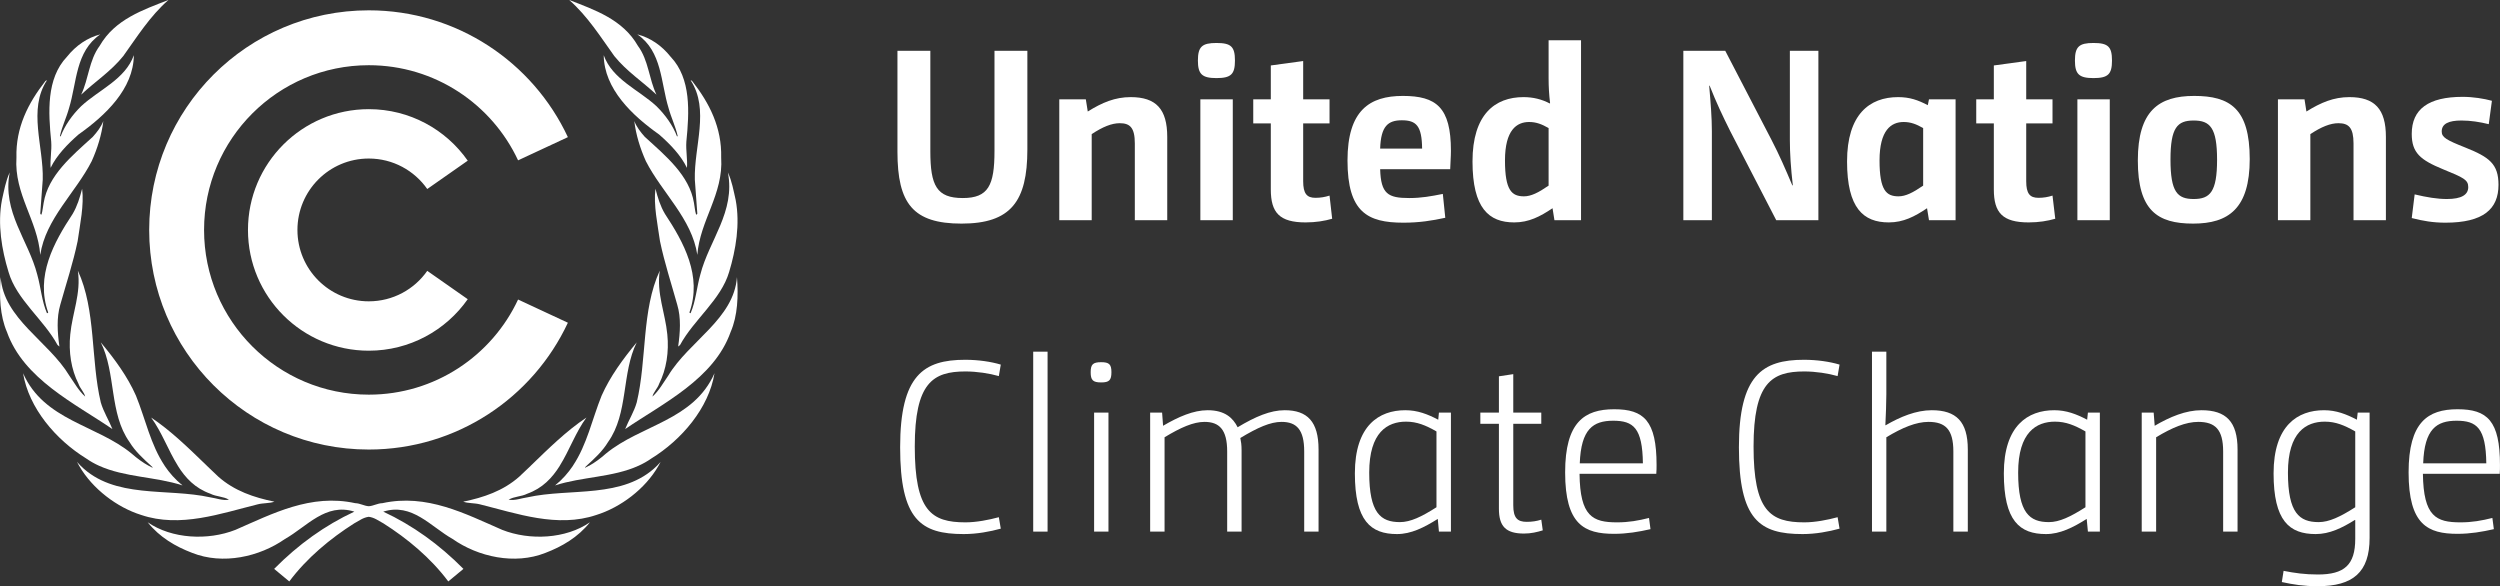 <?xml version="1.0" encoding="UTF-8"?>
<svg xmlns="http://www.w3.org/2000/svg" xmlns:xlink="http://www.w3.org/1999/xlink" width="210.85pt" height="49.44pt" viewBox="0 0 210.85 49.44" version="1.1">
  <rect x="0" y="0" width="210.85" height="49.44" fill="#333333" stroke="none"/>
  <defs>
    <clipPath id="clip1">
      <path d="M 203 8 L 210.852 8 L 210.852 19 L 203 19 Z M 203 8 "></path>
    </clipPath>
    <clipPath id="clip2">
      <path d="M 191 34 L 200 34 L 200 49.441 L 191 49.441 Z M 191 34 "></path>
    </clipPath>
    <clipPath id="clip3">
      <path d="M 203 34 L 210.852 34 L 210.852 46 L 203 46 Z M 203 34 "></path>
    </clipPath>
    <clipPath id="clip4">
      <path d="M 12 42 L 50 42 L 50 49.441 L 12 49.441 Z M 12 42 "></path>
    </clipPath>
  </defs>
  <g id="surface1">
    <path style=" stroke:none;fill-rule:nonzero;fill:rgb(100%,100%,100%);fill-opacity:1;" d="M 78.465 4.285 L 78.465 12.754 C 78.465 15.656 79 16.703 81.199 16.703 C 83.359 16.703 83.875 15.633 83.875 12.734 L 83.875 4.285 L 86.648 4.285 L 86.648 12.609 C 86.648 16.988 85.25 18.859 81.098 18.859 C 77.008 18.859 75.691 17.172 75.691 12.797 L 75.691 4.285 L 78.465 4.285 "></path>
    <path style=" stroke:none;fill-rule:nonzero;fill:rgb(100%,100%,100%);fill-opacity:1;" d="M 89.34 8.375 L 91.578 8.375 L 91.742 9.406 C 92.957 8.645 94.047 8.191 95.363 8.191 C 97.5 8.191 98.445 9.199 98.445 11.543 L 98.445 18.574 L 95.711 18.574 L 95.711 12.098 C 95.711 10.762 95.301 10.391 94.438 10.391 C 93.758 10.391 93 10.699 92.074 11.312 L 92.074 18.574 L 89.34 18.574 L 89.34 8.375 "></path>
    <path style=" stroke:none;fill-rule:nonzero;fill:rgb(100%,100%,100%);fill-opacity:1;" d="M 101.238 8.375 L 103.973 8.375 L 103.973 18.574 L 101.238 18.574 Z M 102.598 6.586 C 101.383 6.586 101.031 6.258 101.031 5.109 C 101.031 3.934 101.383 3.625 102.598 3.625 C 103.828 3.625 104.156 3.934 104.156 5.109 C 104.156 6.258 103.828 6.586 102.598 6.586 "></path>
    <path style=" stroke:none;fill-rule:nonzero;fill:rgb(100%,100%,100%);fill-opacity:1;" d="M 107.18 8.375 L 107.18 5.52 L 109.91 5.148 L 109.91 8.375 L 112.133 8.375 L 112.133 10.41 L 109.91 10.41 L 109.91 15.285 C 109.91 16.332 110.223 16.684 110.941 16.684 C 111.371 16.684 111.742 16.621 112.133 16.496 L 112.355 18.449 C 111.723 18.633 110.98 18.758 110.117 18.758 C 107.918 18.758 107.18 17.938 107.18 15.984 L 107.18 10.41 L 105.699 10.41 L 105.699 8.375 L 107.18 8.375 "></path>
    <path style=" stroke:none;fill-rule:nonzero;fill:rgb(100%,100%,100%);fill-opacity:1;" d="M 119.941 12.531 C 119.922 10.617 119.449 10.145 118.234 10.145 C 117.062 10.145 116.465 10.637 116.402 12.531 Z M 121.895 18.367 C 120.766 18.613 119.695 18.781 118.359 18.781 C 115.336 18.781 113.648 17.895 113.648 13.535 C 113.648 9.32 115.5 8.09 118.316 8.09 C 121.137 8.09 122.371 9.055 122.371 12.715 C 122.371 13.227 122.324 13.742 122.309 14.273 L 116.402 14.273 C 116.465 16.355 117.062 16.703 118.852 16.703 C 119.879 16.703 120.664 16.559 121.688 16.355 L 121.895 18.367 "></path>
    <path style=" stroke:none;fill-rule:nonzero;fill:rgb(100%,100%,100%);fill-opacity:1;" d="M 130.609 10.801 C 130.035 10.473 129.562 10.289 128.965 10.289 C 127.918 10.289 126.93 10.965 126.93 13.535 C 126.93 16.062 127.508 16.559 128.531 16.559 C 129.129 16.559 129.746 16.25 130.609 15.656 Z M 130.941 17.562 C 129.891 18.266 128.945 18.758 127.711 18.758 C 125.57 18.758 124.191 17.562 124.191 13.617 C 124.191 9.648 126.086 8.191 128.492 8.191 C 129.316 8.191 130.035 8.375 130.711 8.727 L 130.734 8.703 C 130.648 7.965 130.609 7.328 130.609 6.609 L 130.609 3.398 L 133.344 3.398 L 133.344 18.574 L 131.102 18.574 L 130.941 17.562 "></path>
    <path style=" stroke:none;fill-rule:nonzero;fill:rgb(100%,100%,100%);fill-opacity:1;" d="M 141.973 4.285 L 145.508 4.285 L 149.414 11.809 C 150.074 13.086 150.566 14.215 151.164 15.633 L 151.207 15.633 C 151.039 14.195 150.957 12.918 150.957 11.809 L 150.957 4.285 L 153.363 4.285 L 153.363 18.574 L 149.809 18.574 L 145.922 11.051 C 145.285 9.773 144.75 8.645 144.191 7.227 L 144.152 7.227 C 144.277 8.645 144.379 9.938 144.379 11.051 L 144.379 18.574 L 141.973 18.574 L 141.973 4.285 "></path>
    <path style=" stroke:none;fill-rule:nonzero;fill:rgb(100%,100%,100%);fill-opacity:1;" d="M 162.199 10.801 C 161.621 10.473 161.152 10.289 160.555 10.289 C 159.508 10.289 158.52 10.965 158.52 13.535 C 158.52 16.062 159.094 16.559 160.121 16.559 C 160.719 16.559 161.336 16.25 162.199 15.656 Z M 162.527 17.562 C 161.48 18.266 160.531 18.758 159.301 18.758 C 157.16 18.758 155.781 17.562 155.781 13.617 C 155.781 9.648 157.676 8.191 160.082 8.191 C 161.066 8.191 161.766 8.438 162.59 8.871 L 162.691 8.375 L 164.934 8.375 L 164.934 18.574 L 162.691 18.574 L 162.527 17.562 "></path>
    <path style=" stroke:none;fill-rule:nonzero;fill:rgb(100%,100%,100%);fill-opacity:1;" d="M 168.16 8.375 L 168.16 5.52 L 170.891 5.148 L 170.891 8.375 L 173.109 8.375 L 173.109 10.41 L 170.891 10.41 L 170.891 15.285 C 170.891 16.332 171.199 16.684 171.922 16.684 C 172.352 16.684 172.723 16.621 173.109 16.496 L 173.34 18.449 C 172.699 18.633 171.961 18.758 171.098 18.758 C 168.895 18.758 168.16 17.938 168.16 15.984 L 168.16 10.41 L 166.676 10.41 L 166.676 8.375 L 168.16 8.375 "></path>
    <path style=" stroke:none;fill-rule:nonzero;fill:rgb(100%,100%,100%);fill-opacity:1;" d="M 175.207 8.375 L 177.938 8.375 L 177.938 18.574 L 175.207 18.574 Z M 176.562 6.586 C 175.352 6.586 175 6.258 175 5.109 C 175 3.934 175.352 3.625 176.562 3.625 C 177.797 3.625 178.125 3.934 178.125 5.109 C 178.125 6.258 177.797 6.586 176.562 6.586 "></path>
    <path style=" stroke:none;fill-rule:nonzero;fill:rgb(100%,100%,100%);fill-opacity:1;" d="M 185.016 10.164 C 183.633 10.164 183.059 10.762 183.059 13.453 C 183.059 16.188 183.633 16.785 185.016 16.785 C 186.391 16.785 186.988 16.188 186.988 13.473 C 186.988 10.762 186.391 10.164 185.016 10.164 Z M 184.969 18.859 C 181.949 18.859 180.305 17.75 180.305 13.535 C 180.305 9.34 182.07 8.09 185.055 8.09 C 188.074 8.09 189.742 9.156 189.742 13.414 C 189.742 17.586 187.953 18.859 184.969 18.859 "></path>
    <path style=" stroke:none;fill-rule:nonzero;fill:rgb(100%,100%,100%);fill-opacity:1;" d="M 192.121 8.375 L 194.363 8.375 L 194.523 9.406 C 195.742 8.645 196.828 8.191 198.145 8.191 C 200.285 8.191 201.227 9.199 201.227 11.543 L 201.227 18.574 L 198.496 18.574 L 198.496 12.098 C 198.496 10.762 198.082 10.391 197.219 10.391 C 196.543 10.391 195.781 10.699 194.855 11.312 L 194.855 18.574 L 192.121 18.574 L 192.121 8.375 "></path>
    <g clip-path="url(#clip1)" clip-rule="nonzero">
      <path style=" stroke:none;fill-rule:nonzero;fill:rgb(100%,100%,100%);fill-opacity:1;" d="M 203.652 16.395 C 204.68 16.641 205.562 16.785 206.367 16.785 C 207.598 16.785 208.172 16.434 208.172 15.777 C 208.172 15.16 207.762 14.977 206.039 14.273 C 204.145 13.492 203.406 12.898 203.406 11.293 C 203.406 9.199 204.824 8.168 207.699 8.168 C 208.586 8.168 209.488 8.316 210.168 8.5 L 209.902 10.473 C 209.16 10.289 208.379 10.164 207.598 10.164 C 206.527 10.164 205.934 10.434 205.934 11.09 C 205.934 11.582 206.32 11.809 207.93 12.445 C 209.941 13.25 210.723 13.824 210.723 15.59 C 210.723 17.629 209.449 18.781 206.242 18.781 C 205.215 18.781 204.348 18.633 203.406 18.391 L 203.652 16.395 "></path>
    </g>
    <path style=" stroke:none;fill-rule:nonzero;fill:rgb(100%,100%,100%);fill-opacity:1;" d="M 84.406 44.586 C 83.504 44.836 82.395 45.043 81.281 45.043 C 77.664 45.043 75.918 43.848 75.918 37.723 C 75.918 31.656 77.891 30.344 81.406 30.344 C 82.516 30.344 83.586 30.504 84.406 30.75 L 84.242 31.719 C 83.441 31.492 82.395 31.328 81.426 31.328 C 78.672 31.328 77.152 32.293 77.152 37.66 C 77.152 43.086 78.547 44.055 81.426 44.055 C 82.352 44.055 83.402 43.848 84.242 43.621 L 84.406 44.586 "></path>
    <path style=" stroke:none;fill-rule:nonzero;fill:rgb(100%,100%,100%);fill-opacity:1;" d="M 87.141 29.66 L 88.352 29.66 L 88.352 44.836 L 87.141 44.836 L 87.141 29.66 "></path>
    <path style=" stroke:none;fill-rule:nonzero;fill:rgb(100%,100%,100%);fill-opacity:1;" d="M 92.277 34.801 L 93.488 34.801 L 93.488 44.836 L 92.277 44.836 Z M 92.875 32.254 C 92.176 32.254 91.988 32.066 91.988 31.391 C 91.988 30.734 92.176 30.547 92.875 30.547 C 93.551 30.547 93.738 30.734 93.738 31.391 C 93.738 32.066 93.551 32.254 92.875 32.254 "></path>
    <path style=" stroke:none;fill-rule:nonzero;fill:rgb(100%,100%,100%);fill-opacity:1;" d="M 97.004 34.801 L 98.012 34.801 L 98.094 35.91 C 99.391 35.152 100.645 34.598 101.855 34.598 C 103.316 34.598 103.992 35.254 104.383 36.035 C 105.887 35.133 107.141 34.598 108.352 34.598 C 110.266 34.598 111.207 35.562 111.207 37.906 L 111.207 44.836 L 109.996 44.836 L 109.996 38.07 C 109.996 36.242 109.359 35.582 108.086 35.582 C 107.141 35.582 106.07 36.059 104.609 36.941 C 104.672 37.27 104.715 37.496 104.715 38.008 L 104.715 44.836 L 103.5 44.836 L 103.5 38.07 C 103.5 36.242 102.844 35.582 101.59 35.582 C 100.645 35.582 99.574 36.059 98.219 36.879 L 98.219 44.836 L 97.004 44.836 L 97.004 34.801 "></path>
    <path style=" stroke:none;fill-rule:nonzero;fill:rgb(100%,100%,100%);fill-opacity:1;" d="M 121.152 36.387 C 120.25 35.871 119.508 35.562 118.586 35.562 C 117.023 35.562 115.48 36.445 115.48 39.859 C 115.48 43.27 116.449 44.035 118.07 44.035 C 118.957 44.035 119.898 43.582 121.152 42.781 Z M 121.262 43.766 C 120.105 44.488 119.02 45.043 117.824 45.043 C 115.605 45.043 114.27 43.93 114.27 39.922 C 114.27 35.891 116.305 34.598 118.523 34.598 C 119.555 34.598 120.395 34.926 121.301 35.398 L 121.359 34.801 L 122.371 34.801 L 122.371 44.836 L 121.359 44.836 L 121.262 43.766 "></path>
    <path style=" stroke:none;fill-rule:nonzero;fill:rgb(100%,100%,100%);fill-opacity:1;" d="M 126.418 34.801 L 126.418 31.738 L 127.629 31.555 L 127.629 34.801 L 129.992 34.801 L 129.992 35.746 L 127.629 35.746 L 127.629 42.613 C 127.629 43.684 127.98 44.012 128.762 44.012 C 129.211 44.012 129.602 43.953 129.992 43.828 L 130.117 44.73 C 129.648 44.875 129.133 45 128.535 45 C 126.992 45 126.418 44.383 126.418 42.902 L 126.418 35.746 L 124.852 35.746 L 124.852 34.801 L 126.418 34.801 "></path>
    <path style=" stroke:none;fill-rule:nonzero;fill:rgb(100%,100%,100%);fill-opacity:1;" d="M 138.562 39.078 C 138.523 36.098 137.766 35.484 136.059 35.484 C 134.367 35.484 133.344 36.18 133.238 39.078 Z M 139.203 44.629 C 138.215 44.855 137.207 45.023 136.141 45.023 C 133.629 45.023 132.004 44.258 132.004 39.84 C 132.004 35.605 133.629 34.516 136.141 34.516 C 138.645 34.516 139.715 35.484 139.715 39.223 C 139.715 39.469 139.715 39.652 139.691 39.961 L 133.219 39.961 C 133.258 43.562 134.328 44.055 136.387 44.055 C 137.375 44.055 138.176 43.91 139.078 43.684 L 139.203 44.629 "></path>
    <path style=" stroke:none;fill-rule:nonzero;fill:rgb(100%,100%,100%);fill-opacity:1;" d="M 155.148 44.586 C 154.242 44.836 153.137 45.043 152.027 45.043 C 148.406 45.043 146.66 43.848 146.66 37.723 C 146.66 31.656 148.633 30.344 152.148 30.344 C 153.258 30.344 154.328 30.504 155.148 30.75 L 154.984 31.719 C 154.184 31.492 153.137 31.328 152.172 31.328 C 149.414 31.328 147.895 32.293 147.895 37.66 C 147.895 43.086 149.289 44.055 152.172 44.055 C 153.098 44.055 154.145 43.848 154.984 43.621 L 155.148 44.586 "></path>
    <path style=" stroke:none;fill-rule:nonzero;fill:rgb(100%,100%,100%);fill-opacity:1;" d="M 157.883 29.66 L 159.094 29.66 L 159.094 33.262 C 159.094 34.043 159.055 34.887 159.012 35.852 L 159.031 35.871 C 160.266 35.152 161.605 34.598 162.922 34.598 C 164.992 34.598 165.965 35.562 165.965 37.906 L 165.965 44.836 L 164.746 44.836 L 164.746 38.07 C 164.746 36.242 164.09 35.582 162.652 35.582 C 161.605 35.582 160.453 36.059 159.094 36.879 L 159.094 44.836 L 157.883 44.836 L 157.883 29.66 "></path>
    <path style=" stroke:none;fill-rule:nonzero;fill:rgb(100%,100%,100%);fill-opacity:1;" d="M 175.887 36.387 C 174.984 35.871 174.242 35.562 173.316 35.562 C 171.758 35.562 170.211 36.445 170.211 39.859 C 170.211 43.27 171.18 44.035 172.805 44.035 C 173.688 44.035 174.633 43.582 175.887 42.781 Z M 175.992 43.766 C 174.84 44.488 173.75 45.043 172.559 45.043 C 170.336 45.043 169.004 43.93 169.004 39.922 C 169.004 35.891 171.035 34.598 173.258 34.598 C 174.281 34.598 175.125 34.926 176.031 35.398 L 176.094 34.801 L 177.102 34.801 L 177.102 44.836 L 176.094 44.836 L 175.992 43.766 "></path>
    <path style=" stroke:none;fill-rule:nonzero;fill:rgb(100%,100%,100%);fill-opacity:1;" d="M 180.633 34.801 L 181.641 34.801 L 181.727 35.91 C 183.02 35.152 184.355 34.598 185.672 34.598 C 187.746 34.598 188.715 35.562 188.715 37.906 L 188.715 44.836 L 187.5 44.836 L 187.5 38.07 C 187.5 36.242 186.844 35.582 185.402 35.582 C 184.355 35.582 183.203 36.059 181.848 36.879 L 181.848 44.836 L 180.633 44.836 L 180.633 34.801 "></path>
    <g clip-path="url(#clip2)" clip-rule="nonzero">
      <path style=" stroke:none;fill-rule:nonzero;fill:rgb(100%,100%,100%);fill-opacity:1;" d="M 198.641 36.387 C 197.734 35.871 196.996 35.562 196.07 35.562 C 194.508 35.562 192.965 36.445 192.965 39.859 C 192.965 43.27 193.93 44.035 195.559 44.035 C 196.438 44.035 197.387 43.582 198.641 42.781 Z M 199.852 45.371 C 199.852 48.266 198.453 49.441 195.473 49.441 C 194.281 49.441 193.414 49.297 192.449 49.09 L 192.598 48.145 C 193.539 48.332 194.402 48.453 195.492 48.453 C 197.715 48.453 198.641 47.652 198.641 45.449 L 198.641 43.867 L 198.617 43.848 C 197.531 44.527 196.48 45.043 195.305 45.043 C 193.086 45.043 191.754 43.93 191.754 39.922 C 191.754 35.891 193.785 34.598 196.008 34.598 C 197.035 34.598 197.875 34.926 198.781 35.398 L 198.848 34.801 L 199.852 34.801 L 199.852 45.371 "></path>
    </g>
    <g clip-path="url(#clip3)" clip-rule="nonzero">
      <path style=" stroke:none;fill-rule:nonzero;fill:rgb(100%,100%,100%);fill-opacity:1;" d="M 209.695 39.078 C 209.656 36.098 208.891 35.484 207.188 35.484 C 205.504 35.484 204.473 36.18 204.371 39.078 Z M 210.332 44.629 C 209.344 44.855 208.34 45.023 207.27 45.023 C 204.762 45.023 203.141 44.258 203.141 39.84 C 203.141 35.605 204.762 34.516 207.27 34.516 C 209.777 34.516 210.848 35.484 210.848 39.223 C 210.848 39.469 210.848 39.652 210.828 39.961 L 204.348 39.961 C 204.395 43.562 205.461 44.055 207.516 44.055 C 208.504 44.055 209.305 43.91 210.207 43.684 L 210.332 44.629 "></path>
    </g>
    <g clip-path="url(#clip4)" clip-rule="nonzero">
      <path style=" stroke:none;fill-rule:nonzero;fill:rgb(100%,100%,100%);fill-opacity:1;" d="M 42.355 44.688 C 39.234 43.332 36.004 41.617 32.246 42.438 C 31.848 42.445 31.492 42.672 31.102 42.695 C 30.715 42.672 30.363 42.445 29.961 42.438 C 26.207 41.617 22.973 43.332 19.855 44.688 C 17.535 45.602 14.492 45.457 12.453 44.047 C 13.461 45.316 14.809 46.098 16.207 46.629 C 18.801 47.66 21.887 46.961 24.035 45.457 C 25.875 44.422 27.461 42.383 29.887 43.152 C 27.418 44.301 25.164 45.914 23.121 47.98 L 24.398 49.039 C 25.887 47.047 27.867 45.414 29.867 44.145 C 30.301 43.91 30.629 43.648 31.102 43.586 C 31.578 43.648 31.906 43.91 32.344 44.145 C 34.344 45.414 36.32 47.047 37.809 49.039 L 39.086 47.98 C 37.043 45.914 34.789 44.301 32.324 43.152 C 34.75 42.383 36.332 44.422 38.172 45.457 C 40.32 46.961 43.406 47.66 46.004 46.629 C 47.398 46.098 48.746 45.316 49.758 44.047 C 47.719 45.457 44.672 45.602 42.355 44.688 "></path>
    </g>
    <path style=" stroke:none;fill-rule:nonzero;fill:rgb(100%,100%,100%);fill-opacity:1;" d="M 7.734 13.594 C 8.215 12.527 8.574 11.367 8.715 10.211 C 8.523 10.703 8.195 11.133 7.82 11.547 C 6.066 13.145 4.066 14.789 3.684 17.102 C 3.617 17.43 3.598 17.773 3.5 18.094 C 3.426 18.125 3.426 18.039 3.395 18.016 L 3.605 15.148 C 3.684 12.348 2.344 9.242 3.957 6.777 C 3.906 6.77 3.875 6.812 3.832 6.832 C 2.363 8.707 1.32 10.77 1.387 13.285 C 1.184 16.387 3.172 18.574 3.395 21.496 C 3.852 18.441 6.375 16.262 7.734 13.594 "></path>
    <path style=" stroke:none;fill-rule:nonzero;fill:rgb(100%,100%,100%);fill-opacity:1;" d="M 9.48 36.188 C 9.18 35.434 8.727 34.727 8.5 33.938 C 7.641 30.324 8.109 26.164 6.566 22.828 C 6.852 24.727 6.098 26.402 5.926 28.203 C 5.777 29.684 6 31.145 6.621 32.371 C 6.75 32.758 7.102 33.074 7.184 33.449 C 6.629 32.949 6.27 32.285 5.852 31.688 C 4.094 28.77 0.312 26.902 0.055 23.371 C -0.07 24.938 -0.008 26.633 0.586 28 C 1.992 31.965 6.309 34.023 9.48 36.188 "></path>
    <path style=" stroke:none;fill-rule:nonzero;fill:rgb(100%,100%,100%);fill-opacity:1;" d="M 4.27 14.156 C 4.777 13.102 5.684 12.164 6.621 11.344 C 8.887 9.742 11.258 7.504 11.289 4.656 C 10.555 6.703 8.344 7.566 6.844 8.957 C 6.078 9.711 5.461 10.586 5.109 11.512 L 5.055 11.473 C 5.234 10.652 5.609 9.914 5.824 9.113 C 6.492 6.949 6.352 4.348 8.461 2.898 C 7.375 3.176 6.406 3.836 5.648 4.785 C 3.895 6.629 4.074 9.465 4.32 11.953 C 4.375 12.719 4.215 13.441 4.27 14.156 "></path>
    <path style=" stroke:none;fill-rule:nonzero;fill:rgb(100%,100%,100%);fill-opacity:1;" d="M 4.852 29.098 L 5.012 29.227 C 4.844 28.062 4.758 26.801 5.086 25.695 C 5.586 23.914 6.164 22.176 6.547 20.344 C 6.75 18.902 7.102 17.305 6.926 15.918 C 6.734 16.664 6.512 17.391 6.129 18.039 C 4.543 20.438 2.969 23.285 4.066 26.355 C 4.035 26.391 4 26.43 3.957 26.406 C 3.523 25.398 3.445 24.234 3.141 23.156 C 2.406 20.27 0.172 17.867 0.82 14.543 C 0.48 15.266 0.344 16.078 0.164 16.867 C -0.223 18.902 0.148 21.07 0.719 22.934 C 1.395 25.277 3.695 26.953 4.852 29.098 "></path>
    <path style=" stroke:none;fill-rule:nonzero;fill:rgb(100%,100%,100%);fill-opacity:1;" d="M 6.844 7.984 C 8.023 6.875 9.352 6.023 10.395 4.73 C 11.555 3.113 12.641 1.371 14.207 -0.004 C 12.078 0.832 9.695 1.621 8.406 3.867 C 7.5 5.086 7.48 6.66 6.844 7.984 "></path>
    <path style=" stroke:none;fill-rule:nonzero;fill:rgb(100%,100%,100%);fill-opacity:1;" d="M 58.602 15.148 L 58.812 18.016 C 58.781 18.039 58.781 18.125 58.707 18.094 C 58.609 17.773 58.59 17.43 58.527 17.102 C 58.145 14.789 56.141 13.145 54.387 11.547 C 54.016 11.133 53.688 10.703 53.496 10.211 C 53.633 11.367 53.996 12.527 54.473 13.594 C 55.836 16.262 58.355 18.441 58.812 21.496 C 59.035 18.574 61.027 16.387 60.824 13.285 C 60.887 10.77 59.844 8.707 58.375 6.832 C 58.336 6.812 58.305 6.77 58.25 6.777 C 59.863 9.242 58.527 12.348 58.602 15.148 "></path>
    <path style=" stroke:none;fill-rule:nonzero;fill:rgb(100%,100%,100%);fill-opacity:1;" d="M 59.066 23.156 C 58.758 24.234 58.684 25.398 58.25 26.406 C 58.211 26.43 58.176 26.391 58.145 26.355 C 59.238 23.285 57.664 20.438 56.082 18.039 C 55.695 17.391 55.473 16.664 55.281 15.918 C 55.109 17.305 55.461 18.902 55.664 20.344 C 56.047 22.176 56.621 23.914 57.117 25.695 C 57.453 26.801 57.363 28.062 57.195 29.227 L 57.355 29.098 C 58.516 26.953 60.812 25.277 61.496 22.934 C 62.059 21.07 62.43 18.902 62.047 16.867 C 61.867 16.078 61.727 15.266 61.391 14.543 C 62.035 17.867 59.801 20.27 59.066 23.156 "></path>
    <path style=" stroke:none;fill-rule:nonzero;fill:rgb(100%,100%,100%);fill-opacity:1;" d="M 56.387 9.113 C 56.602 9.914 56.973 10.652 57.156 11.473 L 57.102 11.512 C 56.75 10.586 56.133 9.711 55.367 8.957 C 53.867 7.566 51.652 6.703 50.918 4.656 C 50.953 7.504 53.324 9.742 55.59 11.344 C 56.527 12.164 57.43 13.102 57.938 14.16 C 57.996 13.441 57.836 12.719 57.887 11.953 C 58.133 9.465 58.312 6.629 56.559 4.785 C 55.805 3.836 54.836 3.176 53.75 2.898 C 55.852 4.352 55.719 6.949 56.387 9.113 "></path>
    <path style=" stroke:none;fill-rule:nonzero;fill:rgb(100%,100%,100%);fill-opacity:1;" d="M 51.812 4.73 C 52.855 6.023 54.184 6.875 55.367 7.984 C 54.727 6.66 54.707 5.086 53.801 3.867 C 52.516 1.621 50.129 0.832 48.004 -0.004 C 49.566 1.371 50.652 3.113 51.812 4.73 "></path>
    <path style=" stroke:none;fill-rule:nonzero;fill:rgb(100%,100%,100%);fill-opacity:1;" d="M 51.102 38.258 C 50.648 38.66 50.172 39.016 49.668 39.293 L 49.668 39.281 C 49.566 39.34 49.469 39.395 49.367 39.441 L 49.336 39.41 C 49.379 39.367 49.426 39.324 49.473 39.289 L 49.473 39.281 C 50.121 38.695 50.836 38.035 51.281 37.285 C 53.016 34.863 52.41 31.477 53.703 28.875 C 52.527 30.293 51.453 31.762 50.738 33.375 C 49.945 35.336 49.516 37.488 48.324 39.273 L 48.324 39.281 C 47.922 39.879 47.434 40.441 46.812 40.941 C 49.082 40.199 51.688 40.27 53.855 39.281 C 54.227 39.113 54.586 38.914 54.93 38.672 C 57.492 37.094 59.781 34.418 60.262 31.477 C 58.492 35.484 54.07 35.816 51.102 38.258 "></path>
    <path style=" stroke:none;fill-rule:nonzero;fill:rgb(100%,100%,100%);fill-opacity:1;" d="M 62.156 23.371 C 61.898 26.902 58.109 28.77 56.355 31.688 C 55.941 32.285 55.582 32.949 55.027 33.449 C 55.109 33.074 55.461 32.758 55.59 32.371 C 56.207 31.145 56.43 29.684 56.281 28.203 C 56.109 26.402 55.355 24.727 55.645 22.828 C 54.102 26.164 54.566 30.324 53.703 33.938 C 53.48 34.727 53.027 35.434 52.727 36.188 C 55.898 34.023 60.219 31.965 61.621 28 C 62.219 26.633 62.281 24.938 62.156 23.371 "></path>
    <path style=" stroke:none;fill-rule:nonzero;fill:rgb(100%,100%,100%);fill-opacity:1;" d="M 44.484 41.945 C 43.949 42.02 43.461 42.234 42.895 42.148 C 43.344 41.863 43.973 41.895 44.465 41.641 C 45.758 41.18 46.57 40.305 47.211 39.289 L 47.211 39.281 C 48.027 37.977 48.559 36.434 49.461 35.215 C 47.766 36.348 46.293 37.801 44.766 39.277 L 44.766 39.281 C 44.441 39.59 44.117 39.898 43.789 40.207 C 42.43 41.406 40.789 41.957 39.066 42.312 C 39.484 42.461 40.023 42.418 40.473 42.535 C 43.566 43.301 47.016 44.547 50.301 43.43 C 52.328 42.797 54.422 41.242 55.539 39.281 C 55.602 39.172 55.66 39.062 55.719 38.953 C 55.617 39.066 55.516 39.18 55.414 39.281 C 52.555 42.102 48.125 41.137 44.484 41.945 "></path>
    <path style=" stroke:none;fill-rule:nonzero;fill:rgb(100%,100%,100%);fill-opacity:1;" d="M 21.738 42.535 C 22.184 42.418 22.727 42.461 23.145 42.312 C 21.414 41.957 19.777 41.406 18.418 40.207 C 18.09 39.898 17.766 39.59 17.445 39.281 L 17.445 39.277 C 15.914 37.801 14.441 36.348 12.746 35.215 C 13.648 36.434 14.18 37.977 15 39.281 L 15 39.289 C 15.637 40.305 16.449 41.18 17.746 41.641 C 18.234 41.895 18.863 41.863 19.312 42.148 C 18.75 42.234 18.258 42.02 17.727 41.945 C 14.082 41.137 9.648 42.109 6.797 39.281 C 6.695 39.18 6.59 39.066 6.492 38.953 C 6.551 39.062 6.605 39.172 6.672 39.281 C 7.797 41.238 9.879 42.797 11.906 43.43 C 15.195 44.547 18.641 43.301 21.738 42.535 "></path>
    <path style=" stroke:none;fill-rule:nonzero;fill:rgb(100%,100%,100%);fill-opacity:1;" d="M 8.352 39.281 C 10.523 40.266 13.125 40.199 15.395 40.941 C 14.777 40.441 14.285 39.879 13.883 39.281 L 13.883 39.273 C 12.691 37.488 12.266 35.336 11.469 33.375 C 10.758 31.762 9.68 30.293 8.5 28.875 C 9.801 31.477 9.195 34.863 10.926 37.285 C 11.375 38.035 12.09 38.695 12.738 39.281 L 12.738 39.289 C 12.781 39.324 12.832 39.367 12.875 39.41 L 12.844 39.441 C 12.742 39.395 12.641 39.34 12.539 39.281 L 12.555 39.293 C 12.051 39.02 11.562 38.66 11.105 38.258 C 8.141 35.816 3.715 35.484 1.945 31.477 C 2.426 34.418 4.715 37.094 7.277 38.672 C 7.621 38.914 7.98 39.113 8.352 39.281 "></path>
    <path style=" stroke:none;fill-rule:nonzero;fill:rgb(100%,100%,100%);fill-opacity:1;" d="M 31.102 37.914 C 38.535 37.914 44.945 33.535 47.895 27.219 L 43.695 25.262 C 41.484 30 36.68 33.285 31.105 33.285 C 23.434 33.285 17.211 27.066 17.211 19.395 C 17.211 11.719 23.434 5.5 31.105 5.5 C 36.68 5.5 41.484 8.785 43.695 13.523 L 47.895 11.566 C 44.945 5.25 38.535 0.871 31.102 0.871 C 20.875 0.871 12.582 9.16 12.582 19.395 C 12.582 29.625 20.875 37.914 31.102 37.914 "></path>
    <path style=" stroke:none;fill-rule:nonzero;fill:rgb(100%,100%,100%);fill-opacity:1;" d="M 31.102 13.371 C 33.145 13.371 34.945 14.387 36.035 15.941 L 39.449 13.551 C 37.609 10.922 34.555 9.207 31.105 9.207 C 25.477 9.207 20.914 13.766 20.914 19.395 C 20.914 25.02 25.477 29.578 31.105 29.578 C 34.555 29.578 37.609 27.859 39.449 25.234 L 36.035 22.844 C 34.949 24.398 33.145 25.414 31.102 25.414 C 27.777 25.414 25.086 22.719 25.086 19.395 C 25.086 16.066 27.777 13.371 31.102 13.371 "></path>
  </g>
</svg>
